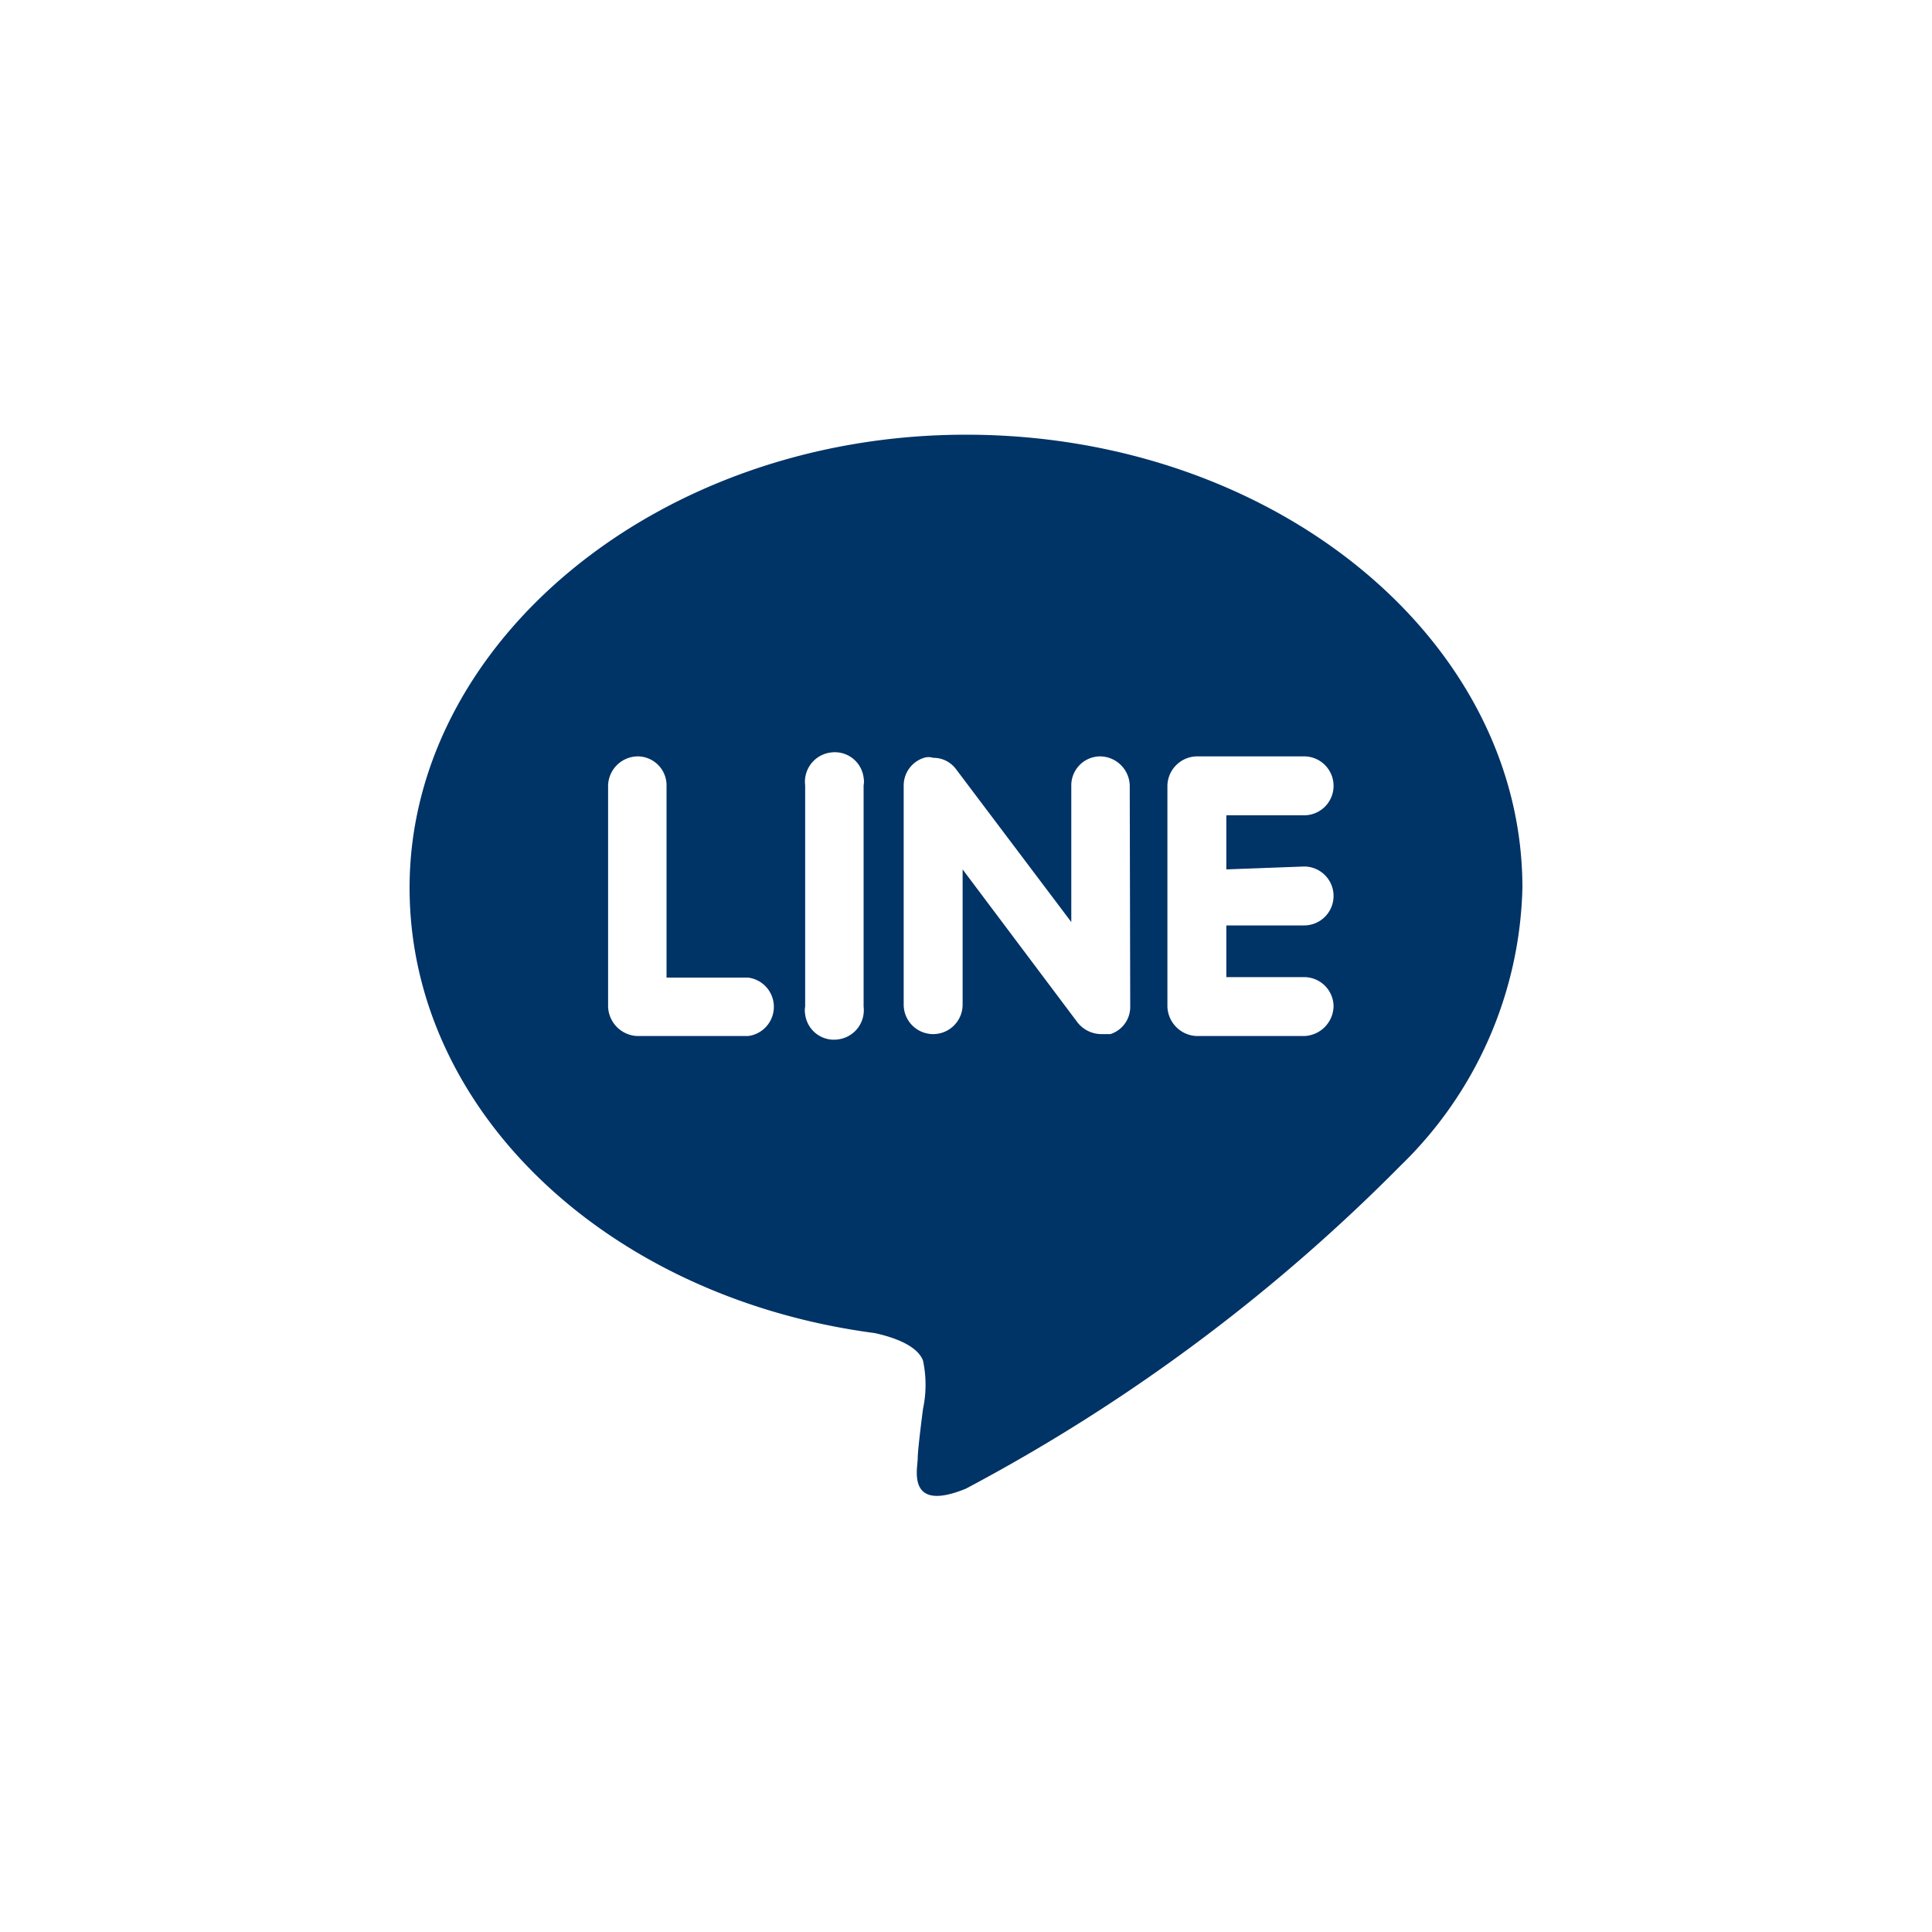 <svg xmlns="http://www.w3.org/2000/svg" viewBox="0 0 40 40"><defs><style>.cls-1{opacity:0;}.cls-2{fill:#036;}</style></defs><title>レイヤー 2</title><g id="レイヤー_2" data-name="レイヤー 2"><g id="レイヤー_1-2" data-name="レイヤー 1"><g id="レイヤー_2-2" data-name="レイヤー 2"><g id="レイヤー_1-2-2" data-name="レイヤー 1-2"><g class="cls-1"><path class="cls-2" d="M20,1A19,19,0,1,1,1,20,19,19,0,0,1,20,1m0-1A20,20,0,1,0,40,20,20,20,0,0,0,20,0Z"/></g><path class="cls-2" d="M31.52,18.38C31.52,13.22,26.36,9,20,9S8.48,13.29,8.48,18.38c0,4.62,4.1,8.49,9.63,9.22.37.08.88.25,1,.57a2.41,2.41,0,0,1,0,1S19,30,19,30.2s-.24,1.13,1,.62a37.11,37.11,0,0,0,9-6.69h0A8.28,8.28,0,0,0,31.52,18.38Zm-16,3.07H13.2a.63.63,0,0,1-.61-.61V16.26a.62.62,0,0,1,.61-.6.6.6,0,0,1,.6.58v4h1.69a.61.61,0,0,1,0,1.21Zm2.36-.61a.61.61,0,0,1-.53.68.6.6,0,0,1-.68-.52.43.43,0,0,1,0-.16V16.26a.61.61,0,0,1,.53-.68.6.6,0,0,1,.68.52.43.43,0,0,1,0,.16Zm5.52,0a.59.59,0,0,1-.41.57H22.8a.63.63,0,0,1-.49-.24L19.93,18v2.8a.61.61,0,0,1-.61.61h0a.61.61,0,0,1-.61-.61h0V16.26a.6.6,0,0,1,.42-.57.31.31,0,0,1,.19,0,.58.58,0,0,1,.47.23l2.39,3.17V16.26a.6.6,0,0,1,.6-.6h0a.62.62,0,0,1,.61.6Zm3.6-2.9a.61.61,0,0,1,.61.61h0a.61.61,0,0,1-.61.61H25.39v1.07H27a.61.61,0,0,1,.61.61h0a.63.63,0,0,1-.61.61H24.78a.63.63,0,0,1-.61-.61V18.55h0V16.26a.62.62,0,0,1,.61-.6H27a.61.61,0,0,1,.61.61h0a.61.61,0,0,1-.61.61H25.39V18Z"/></g></g></g></g></svg>